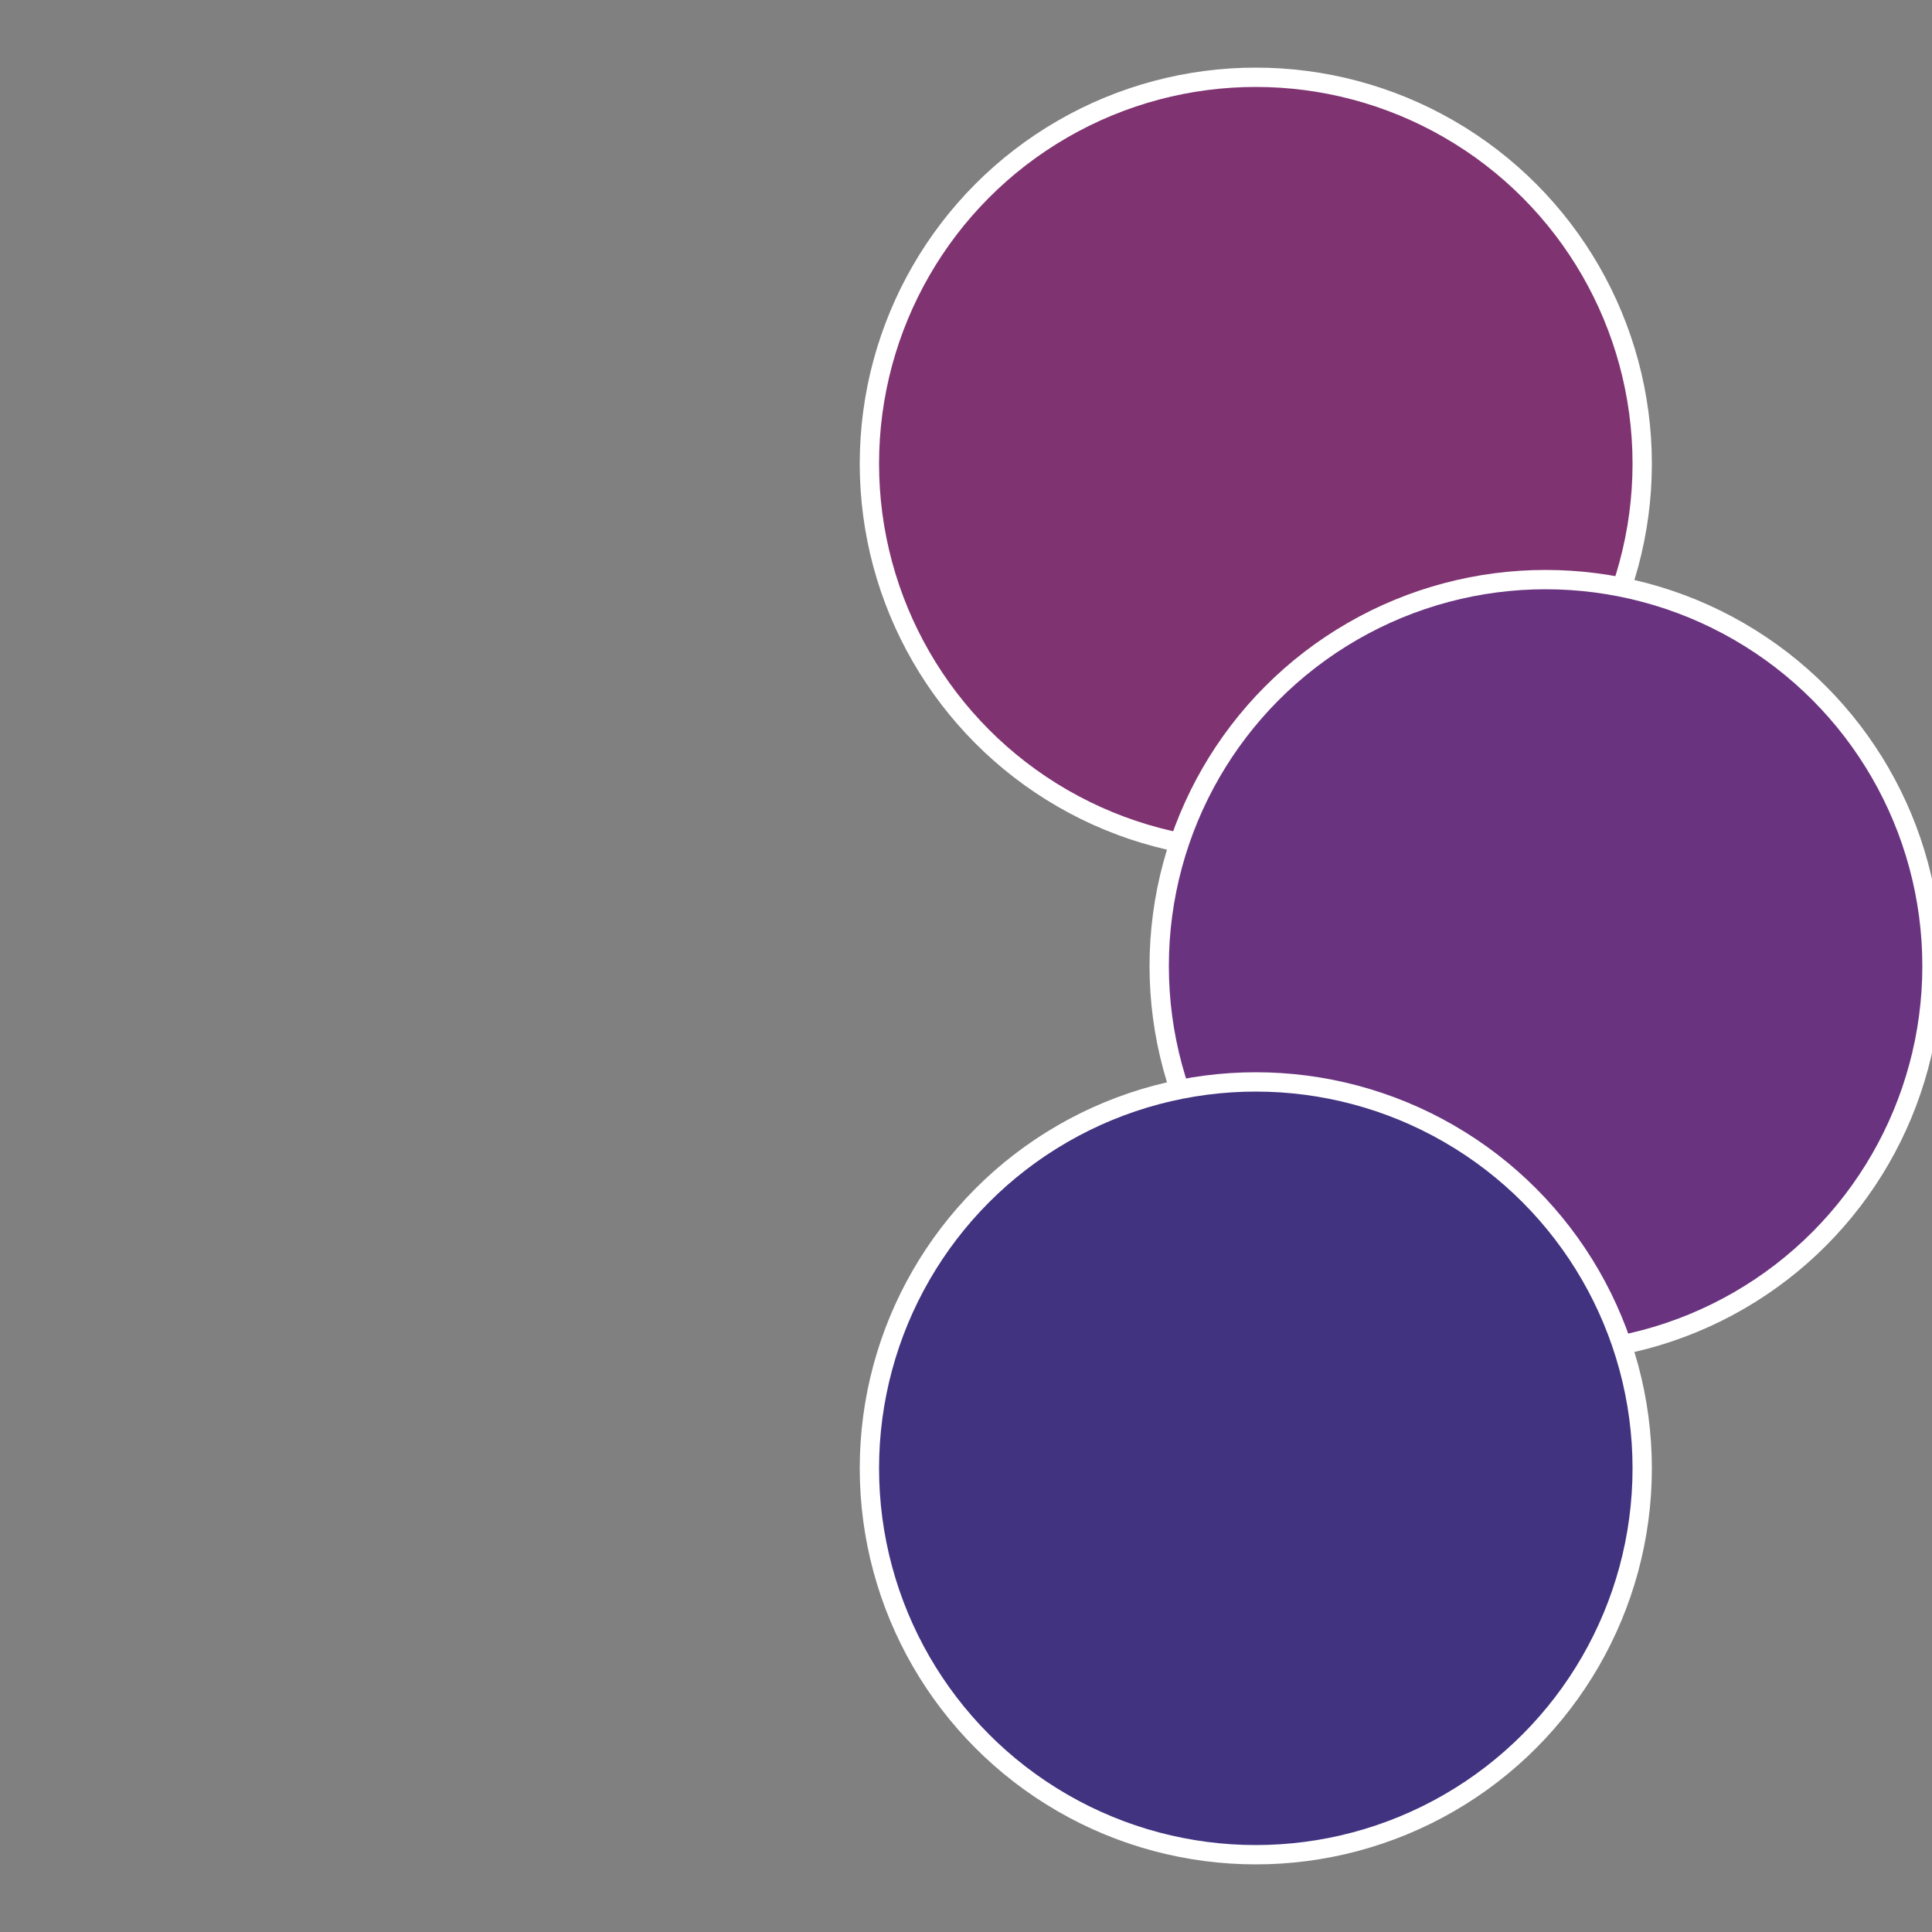 <?xml version="1.0" standalone="no"?>
<svg width="500" height="500" viewBox="-1 -1 2 2" xmlns="http://www.w3.org/2000/svg">
 
                <rect x="-1" y="-1" width="2" height="2" fill="#808080" stroke="none"/>
 
                <circle cx="0.3" cy="-0.52" r="0.4" fill="#803371" stroke="#fff" stroke-width="1%" />
             
                <circle cx="0.6" cy="0" r="0.4" fill="#6a3380" stroke="#fff" stroke-width="1%" />
             
                <circle cx="0.3" cy="0.52" r="0.4" fill="#423380" stroke="#fff" stroke-width="1%" />
            </svg>
